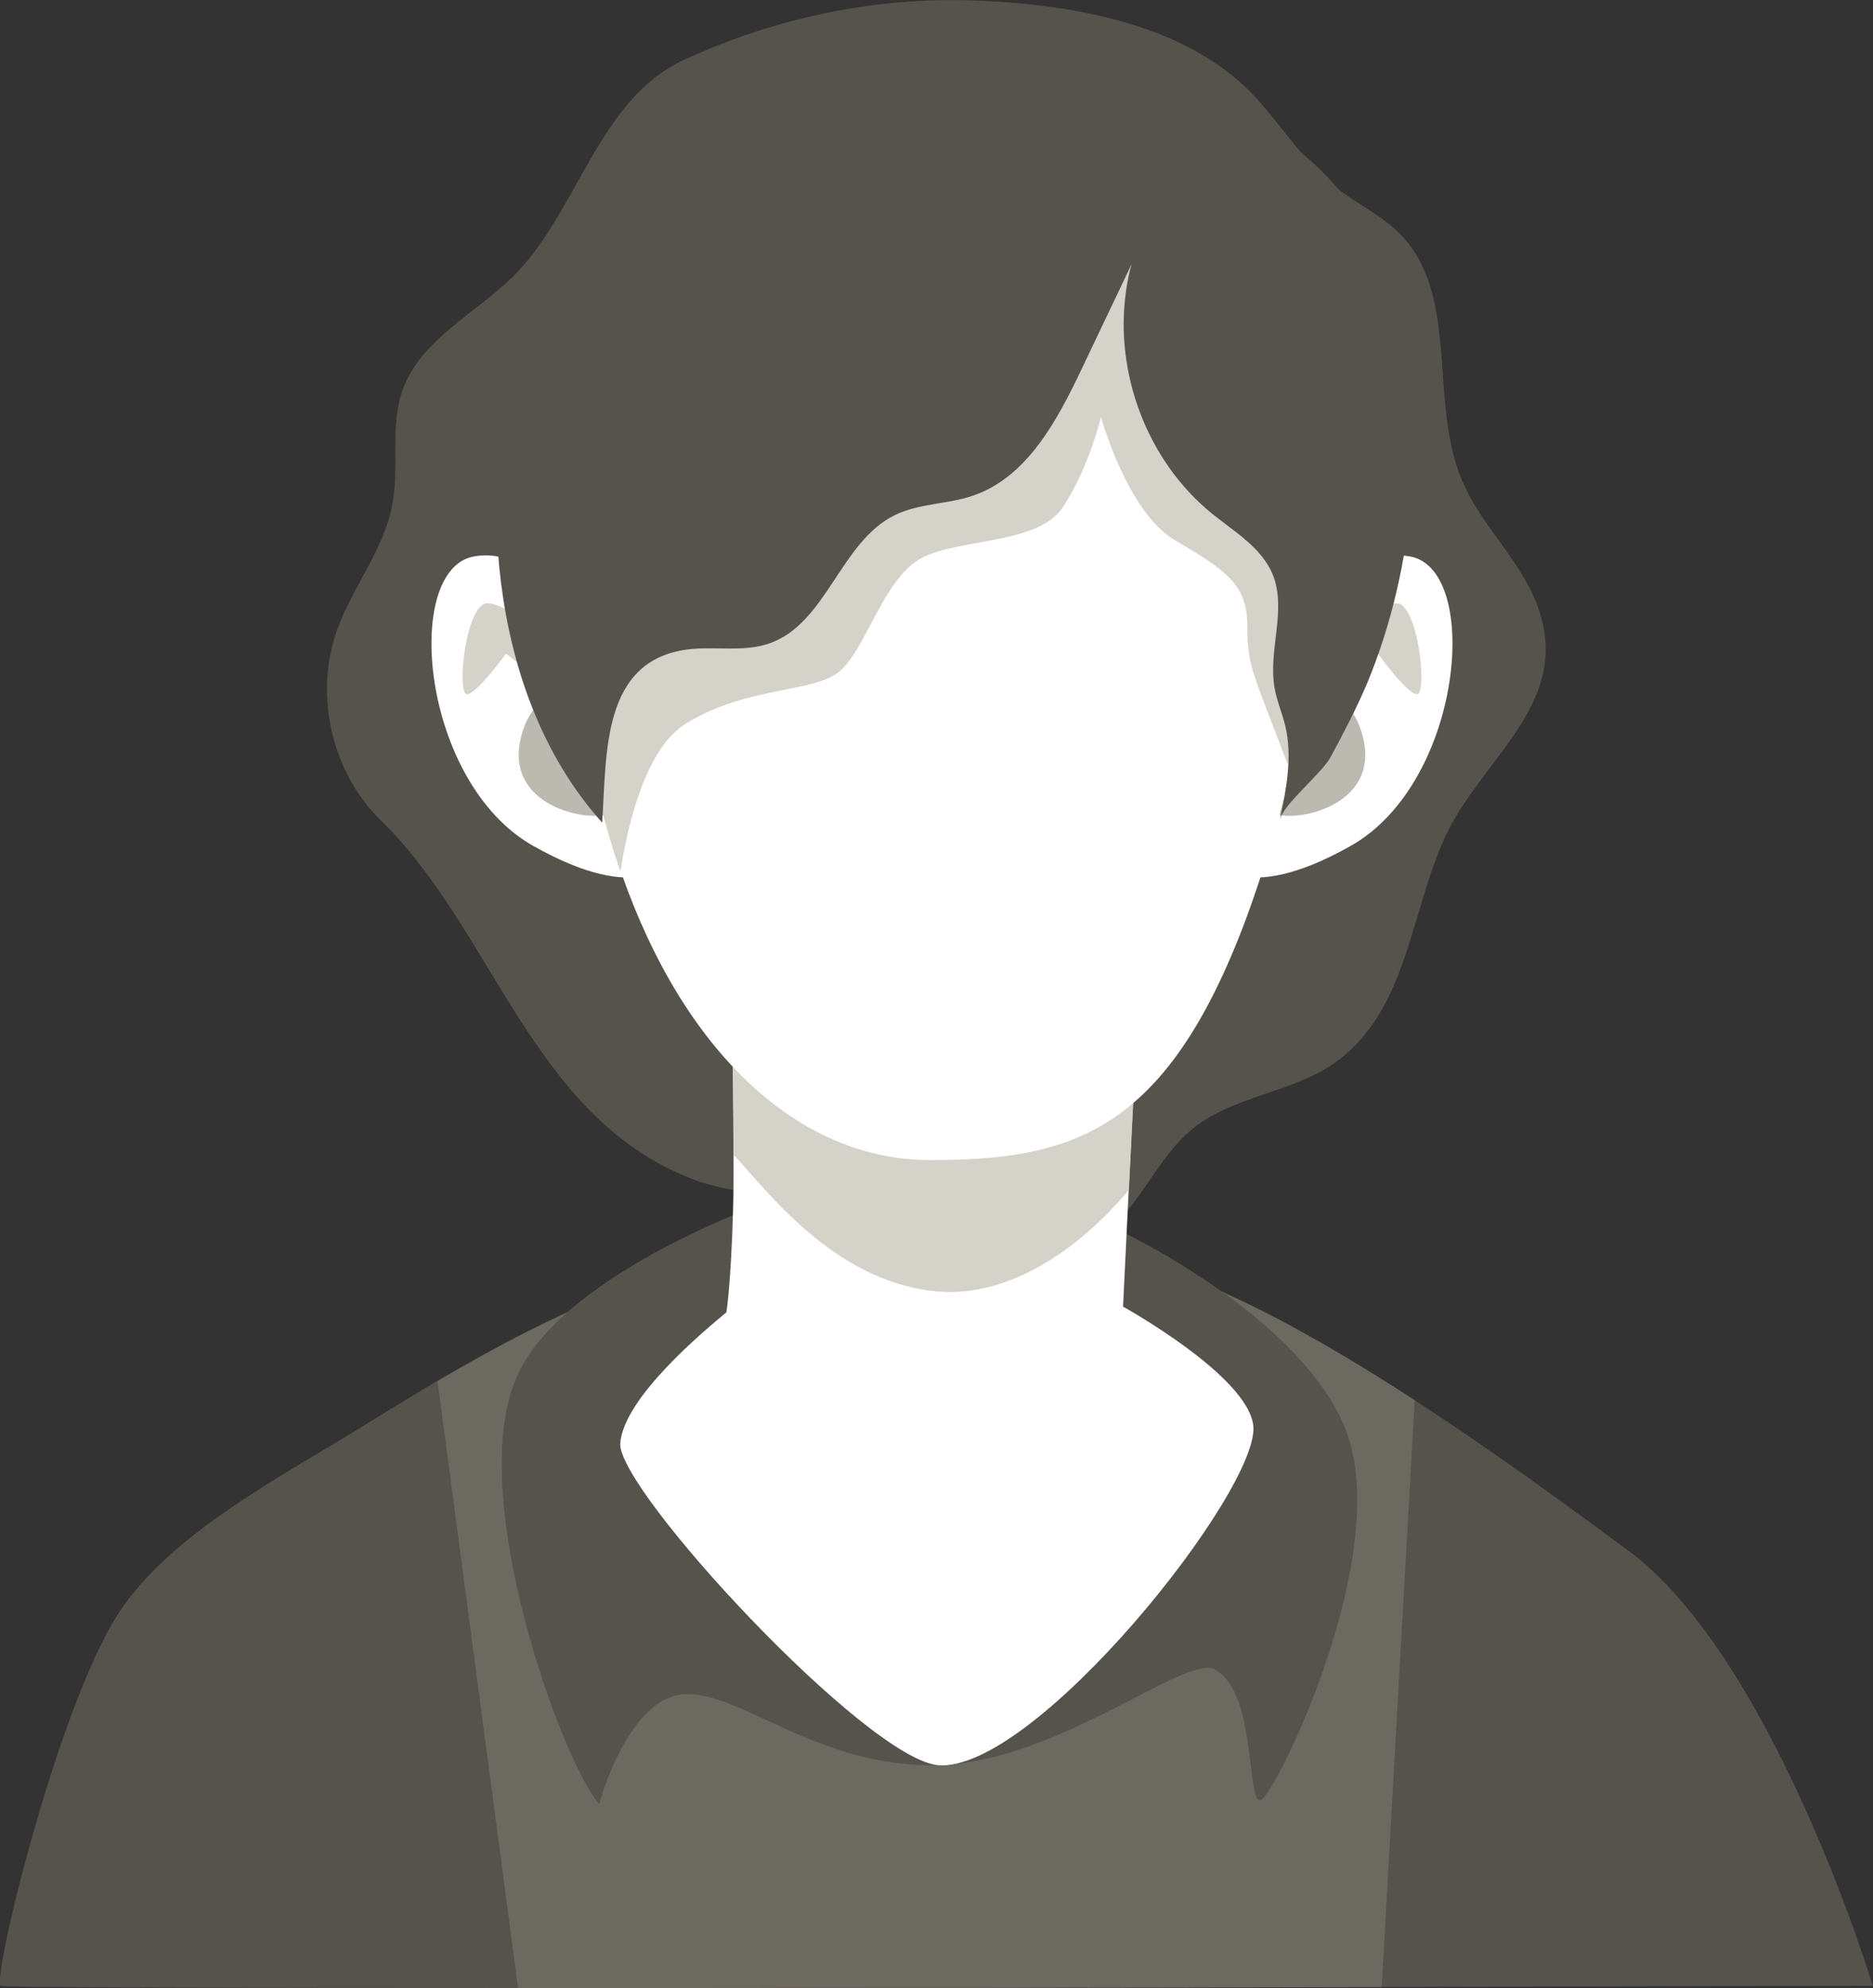 <svg xmlns="http://www.w3.org/2000/svg" id="katman_2" data-name="katman 2" viewBox="0 0 99.35 105.39"><rect x="0" y="0" width="99.35" height="105.39" fill="#333333" stroke="none"/><defs><style>      .cls-1 {        fill: #bbb9b0;      }      .cls-1, .cls-2, .cls-3, .cls-4, .cls-5 {        stroke-width: 0px;      }      .cls-2 {        fill: #d5d2c9;      }      .cls-3 {        fill: #fff;      }      .cls-4 {        fill: #6c6960;      }      .cls-5 {        fill: #56534c;      }    </style></defs><g id="OBJECTS"><g><path class="cls-5" d="M77.81,26.02c-.09-.18-.18-.37-.26-.55-1.79-4.22-.08-9.84-3.31-13.09-.94-.95-2.19-1.53-3.25-2.35-1.64-1.26-2.79-3.04-4.15-4.6C63.27,1.3,56.99.24,51.8.03c-5.34-.22-10.7.92-15.53,3.15-4.56,2.11-5.63,8.1-9.06,11.48-2.02,1.99-4.91,3.35-5.86,6.03-.68,1.92-.16,4.06-.54,6.06-.45,2.42-2.15,4.41-2.96,6.73-1.19,3.42-.24,7.49,2.36,10.02,5.97,5.82,7.98,15.67,16.43,18.97,2.94,1.15,6.05.73,8.99,1.55,2.4.67,4.37,2.22,6.96,2.61,2.08.31,4.33.02,6-1.26,1.92-1.47,2.79-4,4.67-5.53,2.13-1.73,5.18-1.89,7.44-3.43,3.99-2.72,4.1-8.15,6.01-12.16,1.99-4.18,6.84-7.1,4.78-12.3-.86-2.17-2.64-3.85-3.69-5.93Z"></path><g><path class="cls-5" d="M99.35,105.27s-11.2.03-26.07.06c-6.8.02-14.37.03-21.98.04-1.49,0-2.99,0-4.48,0-6.68,0-13.29.02-19.35.02-15.43,0-27.26-.03-27.43-.11-.5-.25,3-14.76,6.25-19.76,2.76-4.25,8.75-7.3,12.92-9.89,1.31-.81,2.63-1.62,3.98-2.42,6.28-3.69,13.05-6.92,20.35-7.02,3.77-.05,7.54.03,11.31.13,1.47.04,4.33-.44,5.71.18,0,0,2.15.97,5.31,2.47,2.92,1.38,6.1,3.27,9.15,5.25,4.75,3.08,9.16,6.37,11.68,8.23,7.56,5.99,12.64,22.83,12.64,22.83Z"></path><path class="cls-4" d="M75.04,74.22l-1.75,31.12c-6.8.02-14.37.03-21.98.04-1.49,0-2.99,0-4.48,0-6.68,0-13.29.02-19.35.02l-4.27-32.18c6.28-3.69,13.05-6.92,20.35-7.02,3.77-.05,7.54.03,11.31.13,1.47.04,4.33-.44,5.71.18,0,0,2.15.97,5.31,2.47,2.92,1.38,6.1,3.27,9.15,5.25Z"></path><path class="cls-5" d="M40.6,63.75s-11.26,3.94-13.32,9.57c-2.44,6.19,2.44,19.89,4.5,22.32,0,0,1.5-5.63,4.5-5.82s7.13,3.94,13.51,3.75,13.05-5.86,14.63-5.07c2.25,1.13,1.69,7.13,2.44,6.94s7.13-13.13,4.5-19.7-14.07-11.82-15.38-11.82-15.38-.19-15.38-.19Z"></path><path class="cls-3" d="M66.48,75.57c.38,3.38-11.57,18.38-16.7,18.01-3.77-.28-17.07-14.63-16.88-17.07s4.5-6,5.63-6.94c.12-.7.41-4.01.38-8.33-.03-4.94-.1-9.99-.1-9.99l21.76-2.25-.7,14.09-.3,6.18s6.61,3.65,6.91,6.31Z"></path><path class="cls-2" d="M60.58,48.99l-.7,14.09c-2.84,3.39-6.66,5.82-10.43,5.36-5.29-.64-8.68-5.23-10.53-7.21-.03-4.94-.1-9.99-.1-9.99l21.76-2.25Z"></path><g><g><path class="cls-3" d="M68.15,34.92c-.14-.38,2.96-6.16,6.69-5.41,3.73.75,2.76,11.95-3.17,15.32-5.83,3.3-7.33.75-7.33.75l3.81-10.66Z"></path><g><path class="cls-2" d="M68.62,35.63s4.72-4.23,5.7-3.58c.98.65,1.35,4.68.86,4.75-.5.06-2.09-2.15-2.09-2.15l-4.71,3.68.25-2.7Z"></path><path class="cls-1" d="M68.52,36.83s2.98-1.09,3.79,2.31c.8,3.4-3.08,4.36-4.49,4.06.39-2.61.7-6.37.7-6.37Z"></path></g></g><g><path class="cls-3" d="M31.78,34.92c.14-.38-2.96-6.16-6.69-5.41-3.73.75-2.76,11.95,3.17,15.32,5.83,3.3,7.33.75,7.33.75l-3.81-10.66Z"></path><g><path class="cls-2" d="M31.31,35.63s-4.72-4.23-5.7-3.58-1.35,4.68-.86,4.75,2.09-2.15,2.09-2.15l4.71,3.68-.25-2.7Z"></path><path class="cls-1" d="M31.41,36.83s-2.98-1.09-3.79,2.31c-.8,3.4,3.08,4.36,4.49,4.06-.39-2.61-.7-6.37-.7-6.37Z"></path></g></g><path class="cls-3" d="M68.76,39.7c-.37,1.63-.84,3.38-1.42,5.29-.41,1.35-.83,2.59-1.25,3.73-4.24,11.33-9.26,12.78-16.76,12.78-7.02,0-13.08-5.79-16.36-15.19h0s-.02-.07-.04-.11c-.8-2.28-1.42-4.79-1.86-7.47-1.75-21.51,8.81-31.52,17.76-32.51,4.5-.5,15.74,2.9,18.51,11.5,2.15,6.68,3.71,11.86,1.42,21.97Z"></path><path class="cls-2" d="M68.76,39.7c-.15.27-.31.53-.47.79-1.88-5-2.13-5.13-2.13-7.38s-1.38-3-3.88-4.5c-2.5-1.5-3.88-6.5-3.88-6.5,0,0-.62,2.63-2,4.75-1.38,2.12-5.88,1.62-7.76,2.87-1.88,1.25-2.75,4.75-4.13,5.88-1.37,1.13-4.88.75-8.13,2.75-2.11,1.3-3.07,5.24-3.47,7.84-.8-2.28-1.42-4.79-1.86-7.47-1.75-21.51,8.81-31.52,17.76-32.51,4.5-.5,15.74,2.9,18.51,11.5,2.15,6.68,3.71,11.86,1.42,21.97Z"></path></g><path class="cls-5" d="M59.73,15.41c.07-.47.16-.94.29-1.4-.88,1.84-1.75,3.68-2.63,5.52-1.31,2.75-2.9,5.77-5.79,6.75-1.35.46-2.86.4-4.14,1.03-2.89,1.42-3.61,5.74-6.65,6.8-1.32.46-2.78.16-4.17.3-4.77.49-4.45,5.58-4.7,9.2-6.5-7.25-6.23-18.63-4.73-24.14,2.7-9.91,8.25-14.46,14.88-17.38,4.97-2.19,14.86-1.19,19.17,3.88,6.19-.94,9.94,3.75,11.82,7.13,2.08,3.74,2.14,9,1.8,13.11-.28,3.42-1.05,6.86-2.37,10.03-.55,1.3-1.25,2.63-1.92,3.88-.5.92-2.52,2.5-2.7,3.34.34-1.63.67-3.33.29-4.96-.16-.68-.45-1.33-.57-2.01-.36-2,.66-4.15-.1-6.03-.58-1.42-2.02-2.26-3.22-3.23-3.43-2.78-5.19-7.45-4.56-11.81Z"></path></g></g></g></svg>